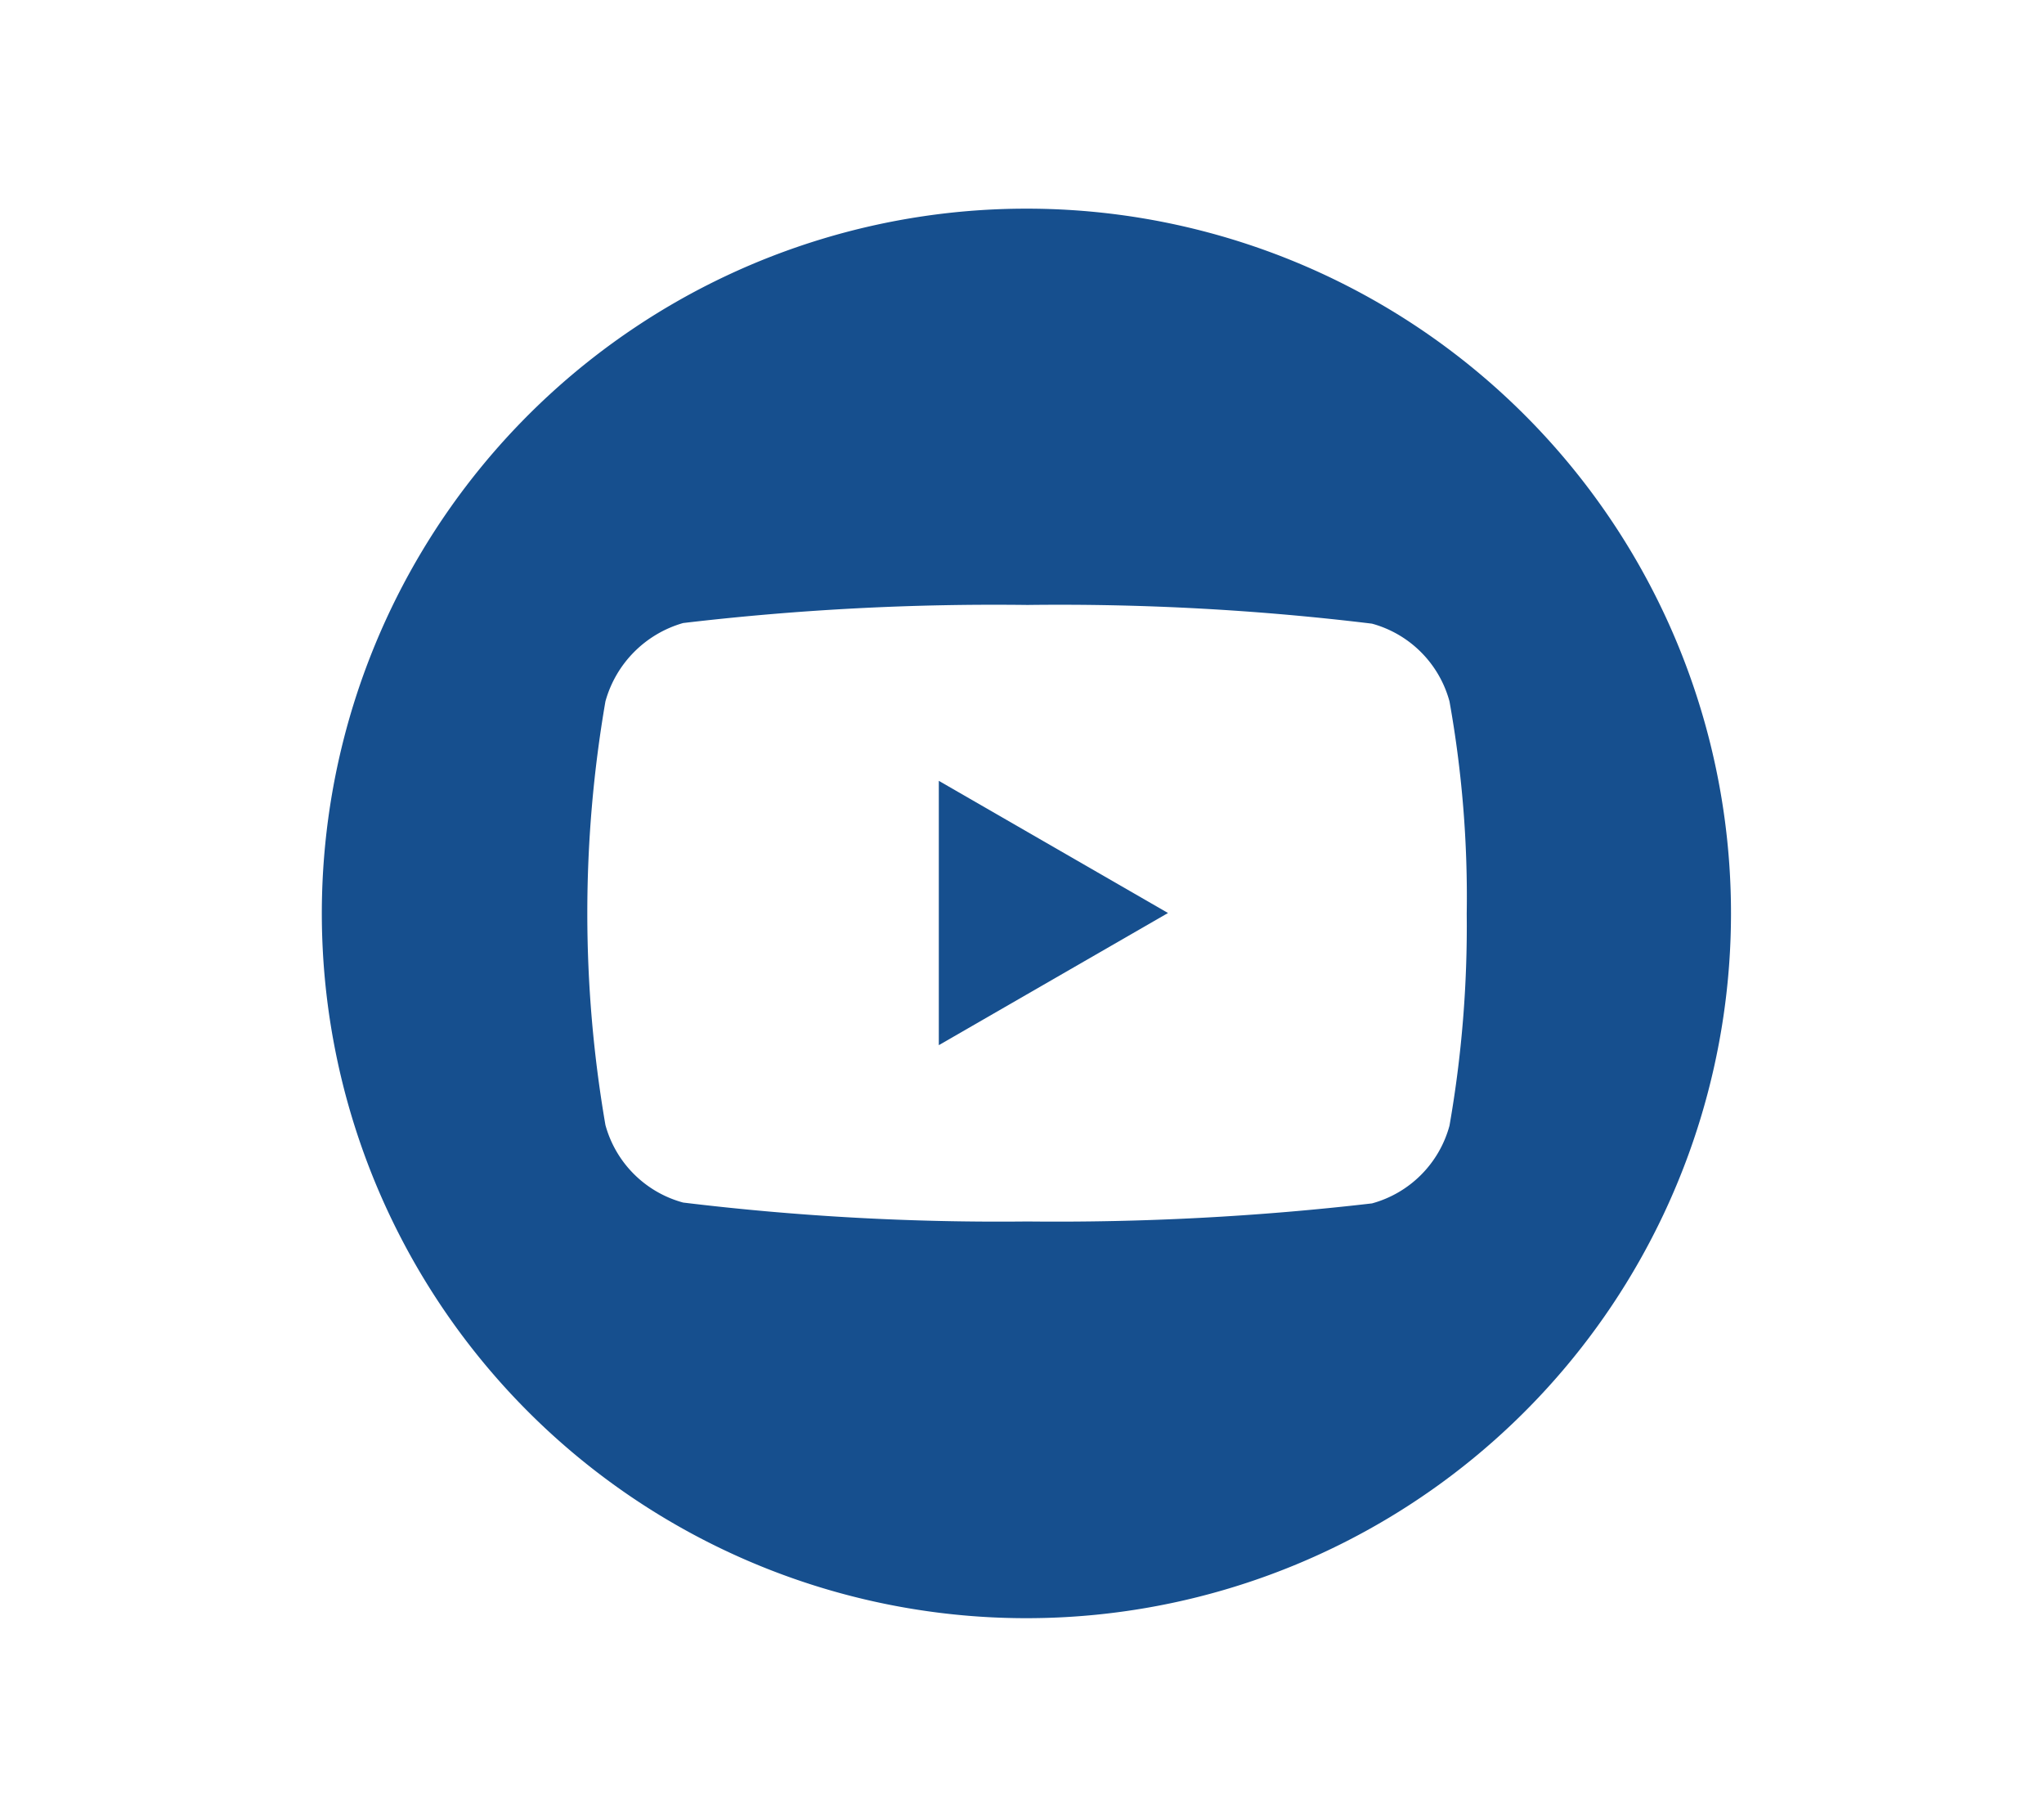 <?xml version="1.0" encoding="UTF-8"?> <svg xmlns="http://www.w3.org/2000/svg" id="Layer_1" data-name="Layer 1" viewBox="0 0 97.3 86.5"><defs><style>.cls-1{fill:#164f8e;}</style></defs><g id="Group_285" data-name="Group 285"><path id="Path_62" data-name="Path 62" class="cls-1" d="M44.69,49.74,55.6,43.45,44.69,37.16Z"></path><path id="Path_63" data-name="Path 63" class="cls-1" d="M48.87,9.93A33.54,33.54,0,1,0,82.4,43.46,33.53,33.53,0,0,0,48.87,9.93ZM69.82,43.49A55,55,0,0,1,69,53.57a5.26,5.26,0,0,1-3.69,3.7,130.2,130.2,0,0,1-16.4.86,124.59,124.59,0,0,1-16.39-.9,5.26,5.26,0,0,1-3.7-3.69,59.33,59.33,0,0,1,0-20.16,5.37,5.37,0,0,1,3.7-3.73,126.4,126.4,0,0,1,16.39-.86,123.13,123.13,0,0,1,16.4.89A5.26,5.26,0,0,1,69,33.38,52.7,52.7,0,0,1,69.82,43.49Z"></path></g></svg> 